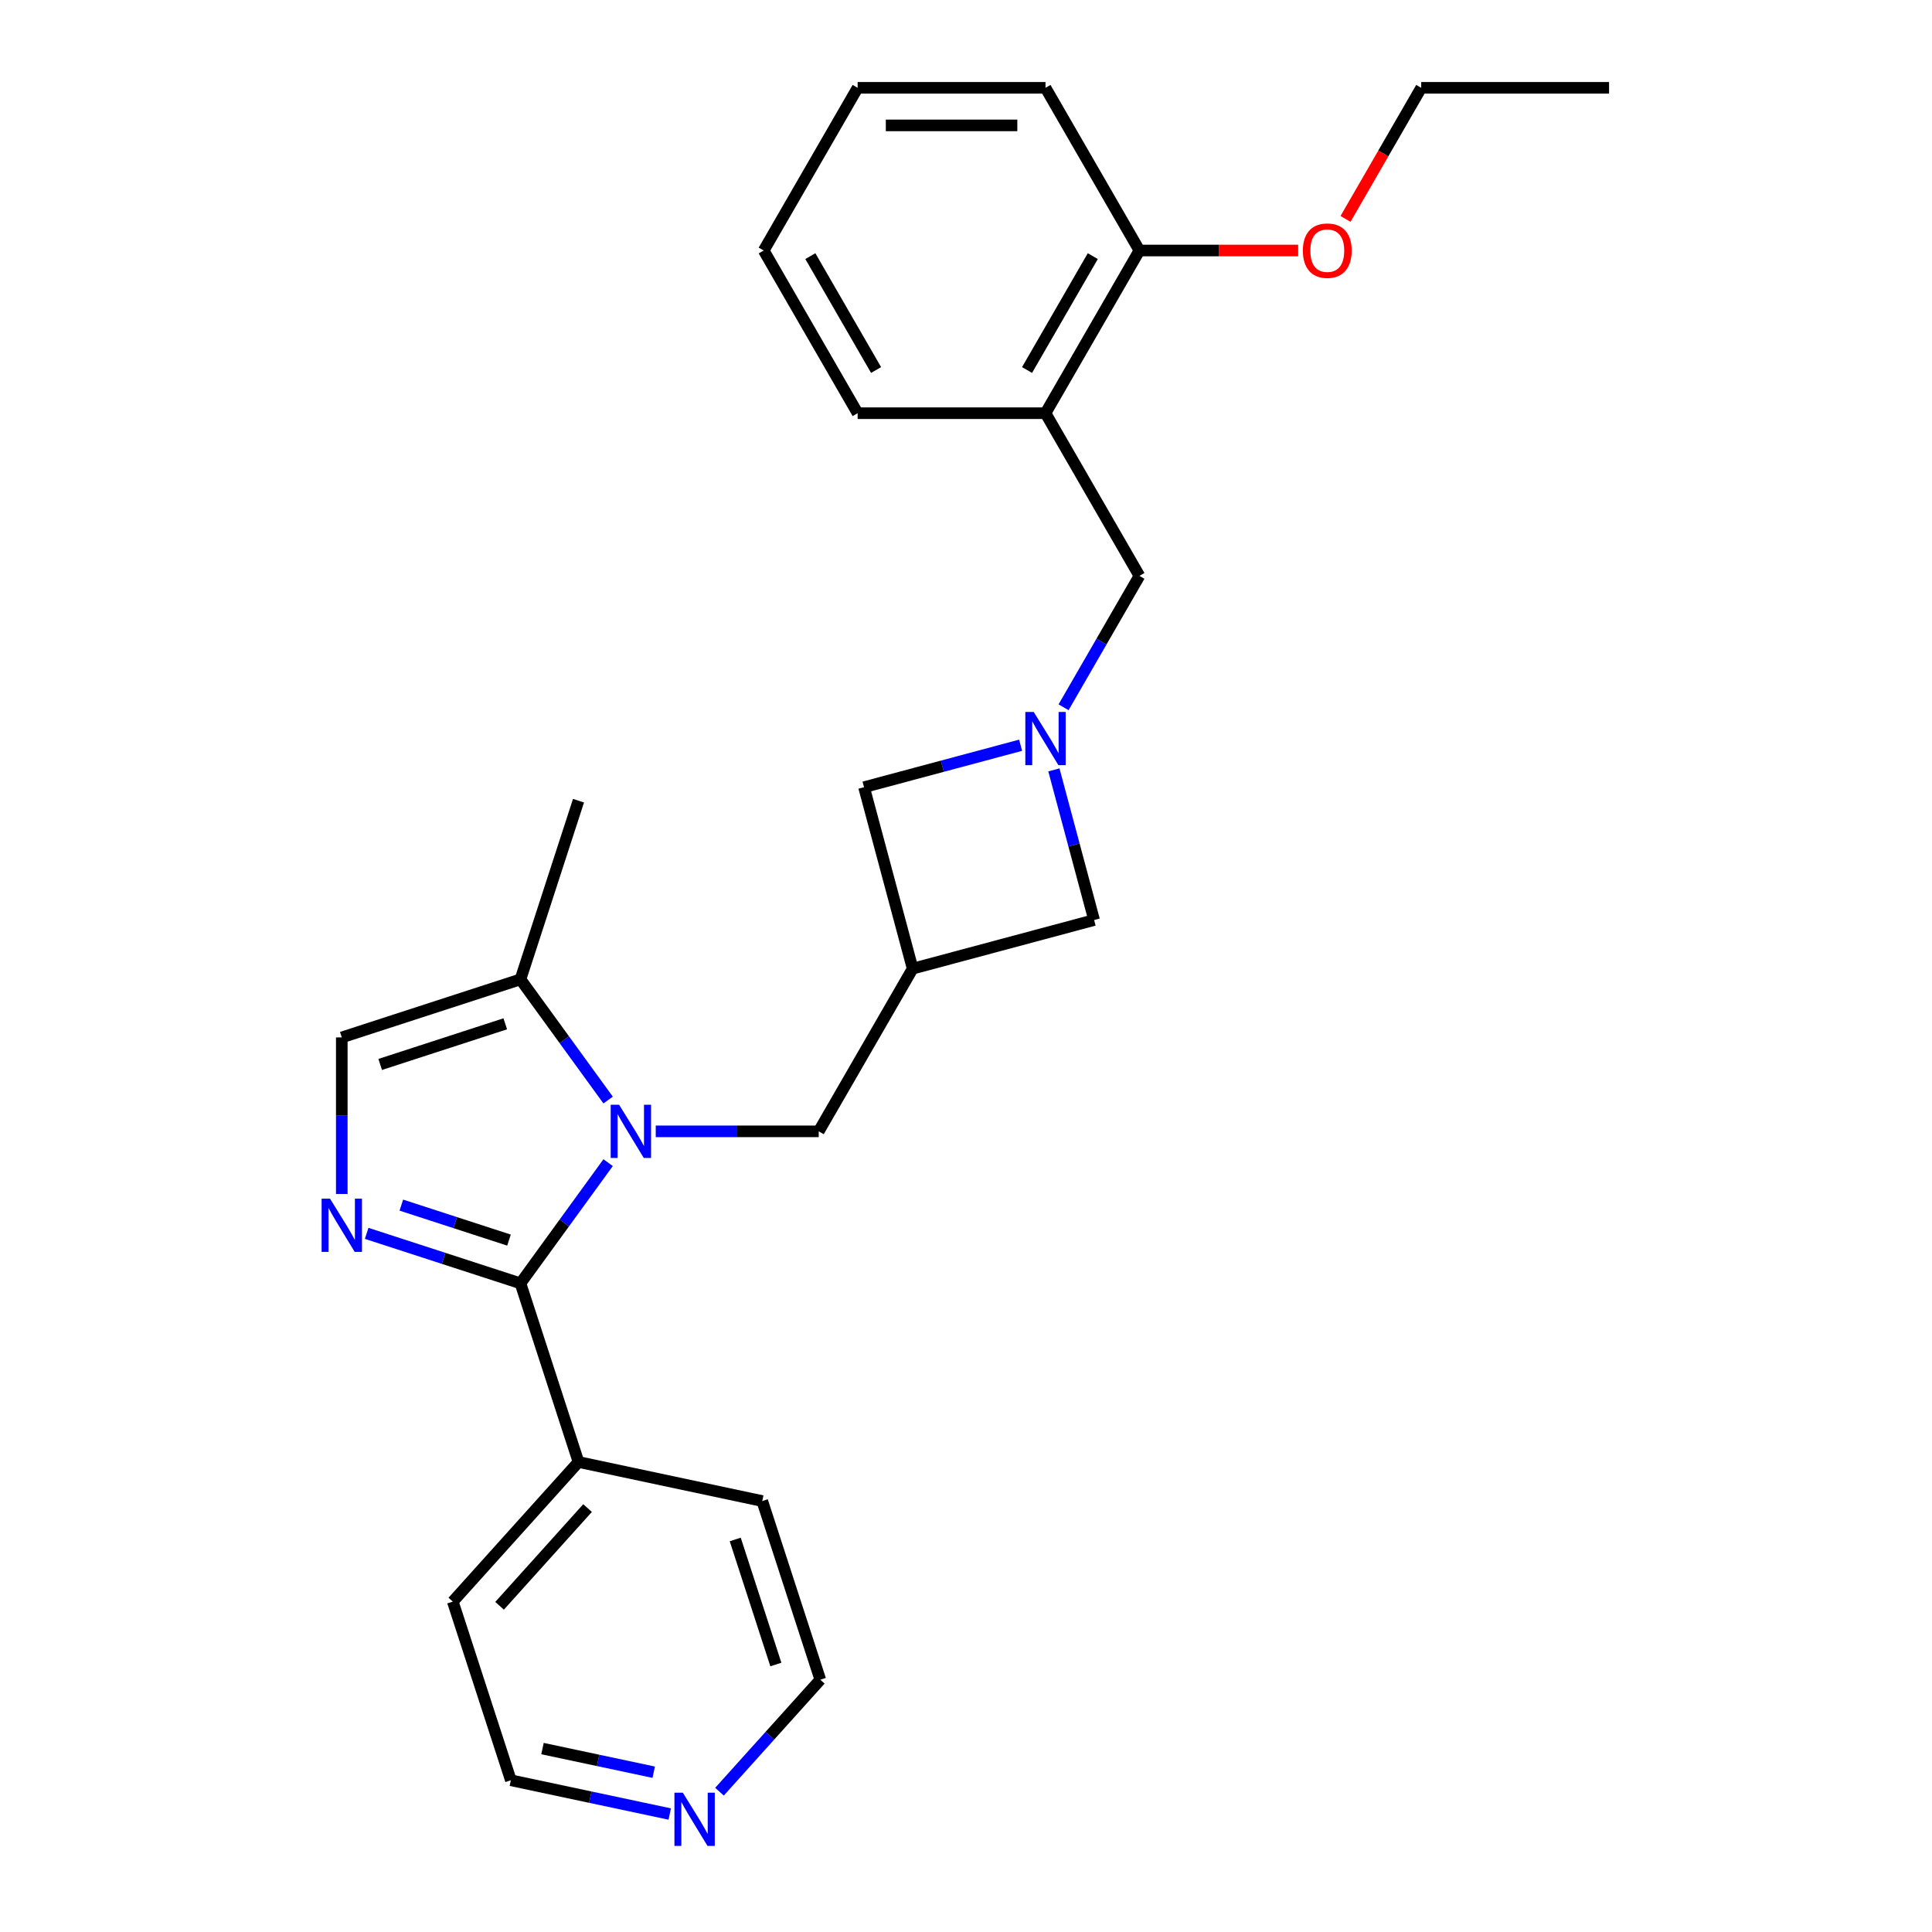 <?xml version='1.0' encoding='iso-8859-1'?>
<svg version='1.1' baseProfile='full'
              xmlns='http://www.w3.org/2000/svg'
                      xmlns:rdkit='http://www.rdkit.org/xml'
                      xmlns:xlink='http://www.w3.org/1999/xlink'
                  xml:space='preserve'
width='1000px' height='1000px' viewBox='0 0 1000 1000'>
<!-- END OF HEADER -->
<rect style='opacity:1.0;fill:#FFFFFF;stroke:none' width='1000' height='1000' x='0' y='0'> </rect>
<path class='bond-0' d='M 314.769,601.782 L 292.078,633.015' style='fill:none;fill-rule:evenodd;stroke:#0000FF;stroke-width:6px;stroke-linecap:butt;stroke-linejoin:miter;stroke-opacity:1' />
<path class='bond-0' d='M 292.078,633.015 L 269.386,664.247' style='fill:none;fill-rule:evenodd;stroke:#000000;stroke-width:6px;stroke-linecap:butt;stroke-linejoin:miter;stroke-opacity:1' />
<path class='bond-3' d='M 314.769,569.383 L 292.078,538.15' style='fill:none;fill-rule:evenodd;stroke:#0000FF;stroke-width:6px;stroke-linecap:butt;stroke-linejoin:miter;stroke-opacity:1' />
<path class='bond-3' d='M 292.078,538.15 L 269.386,506.918' style='fill:none;fill-rule:evenodd;stroke:#000000;stroke-width:6px;stroke-linecap:butt;stroke-linejoin:miter;stroke-opacity:1' />
<path class='bond-6' d='M 339.413,585.583 L 381.593,585.583' style='fill:none;fill-rule:evenodd;stroke:#0000FF;stroke-width:6px;stroke-linecap:butt;stroke-linejoin:miter;stroke-opacity:1' />
<path class='bond-6' d='M 381.593,585.583 L 423.774,585.583' style='fill:none;fill-rule:evenodd;stroke:#000000;stroke-width:6px;stroke-linecap:butt;stroke-linejoin:miter;stroke-opacity:1' />
<path class='bond-1' d='M 269.386,664.247 L 229.585,651.315' style='fill:none;fill-rule:evenodd;stroke:#000000;stroke-width:6px;stroke-linecap:butt;stroke-linejoin:miter;stroke-opacity:1' />
<path class='bond-1' d='M 229.585,651.315 L 189.784,638.383' style='fill:none;fill-rule:evenodd;stroke:#0000FF;stroke-width:6px;stroke-linecap:butt;stroke-linejoin:miter;stroke-opacity:1' />
<path class='bond-1' d='M 263.455,641.872 L 235.594,632.82' style='fill:none;fill-rule:evenodd;stroke:#000000;stroke-width:6px;stroke-linecap:butt;stroke-linejoin:miter;stroke-opacity:1' />
<path class='bond-1' d='M 235.594,632.82 L 207.733,623.767' style='fill:none;fill-rule:evenodd;stroke:#0000FF;stroke-width:6px;stroke-linecap:butt;stroke-linejoin:miter;stroke-opacity:1' />
<path class='bond-11' d='M 269.386,664.247 L 299.433,756.723' style='fill:none;fill-rule:evenodd;stroke:#000000;stroke-width:6px;stroke-linecap:butt;stroke-linejoin:miter;stroke-opacity:1' />
<path class='bond-26' d='M 176.91,618.001 L 176.91,577.483' style='fill:none;fill-rule:evenodd;stroke:#0000FF;stroke-width:6px;stroke-linecap:butt;stroke-linejoin:miter;stroke-opacity:1' />
<path class='bond-26' d='M 176.91,577.483 L 176.91,536.965' style='fill:none;fill-rule:evenodd;stroke:#000000;stroke-width:6px;stroke-linecap:butt;stroke-linejoin:miter;stroke-opacity:1' />
<path class='bond-2' d='M 528.273,385.736 L 487.749,396.594' style='fill:none;fill-rule:evenodd;stroke:#0000FF;stroke-width:6px;stroke-linecap:butt;stroke-linejoin:miter;stroke-opacity:1' />
<path class='bond-2' d='M 487.749,396.594 L 447.225,407.453' style='fill:none;fill-rule:evenodd;stroke:#000000;stroke-width:6px;stroke-linecap:butt;stroke-linejoin:miter;stroke-opacity:1' />
<path class='bond-8' d='M 550.5,366.087 L 570.132,332.083' style='fill:none;fill-rule:evenodd;stroke:#0000FF;stroke-width:6px;stroke-linecap:butt;stroke-linejoin:miter;stroke-opacity:1' />
<path class='bond-8' d='M 570.132,332.083 L 589.765,298.078' style='fill:none;fill-rule:evenodd;stroke:#000000;stroke-width:6px;stroke-linecap:butt;stroke-linejoin:miter;stroke-opacity:1' />
<path class='bond-27' d='M 545.488,398.486 L 555.9,437.347' style='fill:none;fill-rule:evenodd;stroke:#0000FF;stroke-width:6px;stroke-linecap:butt;stroke-linejoin:miter;stroke-opacity:1' />
<path class='bond-27' d='M 555.9,437.347 L 566.313,476.208' style='fill:none;fill-rule:evenodd;stroke:#000000;stroke-width:6px;stroke-linecap:butt;stroke-linejoin:miter;stroke-opacity:1' />
<path class='bond-4' d='M 269.386,506.918 L 176.91,536.965' style='fill:none;fill-rule:evenodd;stroke:#000000;stroke-width:6px;stroke-linecap:butt;stroke-linejoin:miter;stroke-opacity:1' />
<path class='bond-4' d='M 261.524,529.92 L 196.791,550.953' style='fill:none;fill-rule:evenodd;stroke:#000000;stroke-width:6px;stroke-linecap:butt;stroke-linejoin:miter;stroke-opacity:1' />
<path class='bond-15' d='M 269.386,506.918 L 299.433,414.442' style='fill:none;fill-rule:evenodd;stroke:#000000;stroke-width:6px;stroke-linecap:butt;stroke-linejoin:miter;stroke-opacity:1' />
<path class='bond-5' d='M 472.391,501.375 L 423.774,585.583' style='fill:none;fill-rule:evenodd;stroke:#000000;stroke-width:6px;stroke-linecap:butt;stroke-linejoin:miter;stroke-opacity:1' />
<path class='bond-9' d='M 472.391,501.375 L 566.313,476.208' style='fill:none;fill-rule:evenodd;stroke:#000000;stroke-width:6px;stroke-linecap:butt;stroke-linejoin:miter;stroke-opacity:1' />
<path class='bond-10' d='M 472.391,501.375 L 447.225,407.453' style='fill:none;fill-rule:evenodd;stroke:#000000;stroke-width:6px;stroke-linecap:butt;stroke-linejoin:miter;stroke-opacity:1' />
<path class='bond-7' d='M 541.147,213.871 L 589.765,298.078' style='fill:none;fill-rule:evenodd;stroke:#000000;stroke-width:6px;stroke-linecap:butt;stroke-linejoin:miter;stroke-opacity:1' />
<path class='bond-12' d='M 541.147,213.871 L 589.765,129.663' style='fill:none;fill-rule:evenodd;stroke:#000000;stroke-width:6px;stroke-linecap:butt;stroke-linejoin:miter;stroke-opacity:1' />
<path class='bond-12' d='M 531.598,191.516 L 565.63,132.57' style='fill:none;fill-rule:evenodd;stroke:#000000;stroke-width:6px;stroke-linecap:butt;stroke-linejoin:miter;stroke-opacity:1' />
<path class='bond-16' d='M 541.147,213.871 L 443.912,213.871' style='fill:none;fill-rule:evenodd;stroke:#000000;stroke-width:6px;stroke-linecap:butt;stroke-linejoin:miter;stroke-opacity:1' />
<path class='bond-19' d='M 299.433,756.723 L 394.543,776.94' style='fill:none;fill-rule:evenodd;stroke:#000000;stroke-width:6px;stroke-linecap:butt;stroke-linejoin:miter;stroke-opacity:1' />
<path class='bond-20' d='M 299.433,756.723 L 234.37,828.983' style='fill:none;fill-rule:evenodd;stroke:#000000;stroke-width:6px;stroke-linecap:butt;stroke-linejoin:miter;stroke-opacity:1' />
<path class='bond-20' d='M 304.125,780.575 L 258.581,831.157' style='fill:none;fill-rule:evenodd;stroke:#000000;stroke-width:6px;stroke-linecap:butt;stroke-linejoin:miter;stroke-opacity:1' />
<path class='bond-14' d='M 589.765,129.663 L 630.846,129.663' style='fill:none;fill-rule:evenodd;stroke:#000000;stroke-width:6px;stroke-linecap:butt;stroke-linejoin:miter;stroke-opacity:1' />
<path class='bond-14' d='M 630.846,129.663 L 671.928,129.663' style='fill:none;fill-rule:evenodd;stroke:#FF0000;stroke-width:6px;stroke-linecap:butt;stroke-linejoin:miter;stroke-opacity:1' />
<path class='bond-21' d='M 589.765,129.663 L 541.147,45.455' style='fill:none;fill-rule:evenodd;stroke:#000000;stroke-width:6px;stroke-linecap:butt;stroke-linejoin:miter;stroke-opacity:1' />
<path class='bond-13' d='M 346.654,938.939 L 305.535,930.199' style='fill:none;fill-rule:evenodd;stroke:#0000FF;stroke-width:6px;stroke-linecap:butt;stroke-linejoin:miter;stroke-opacity:1' />
<path class='bond-13' d='M 305.535,930.199 L 264.417,921.459' style='fill:none;fill-rule:evenodd;stroke:#000000;stroke-width:6px;stroke-linecap:butt;stroke-linejoin:miter;stroke-opacity:1' />
<path class='bond-13' d='M 338.361,917.295 L 309.579,911.177' style='fill:none;fill-rule:evenodd;stroke:#0000FF;stroke-width:6px;stroke-linecap:butt;stroke-linejoin:miter;stroke-opacity:1' />
<path class='bond-13' d='M 309.579,911.177 L 280.796,905.059' style='fill:none;fill-rule:evenodd;stroke:#000000;stroke-width:6px;stroke-linecap:butt;stroke-linejoin:miter;stroke-opacity:1' />
<path class='bond-28' d='M 372.401,927.377 L 398.496,898.396' style='fill:none;fill-rule:evenodd;stroke:#0000FF;stroke-width:6px;stroke-linecap:butt;stroke-linejoin:miter;stroke-opacity:1' />
<path class='bond-28' d='M 398.496,898.396 L 424.59,869.416' style='fill:none;fill-rule:evenodd;stroke:#000000;stroke-width:6px;stroke-linecap:butt;stroke-linejoin:miter;stroke-opacity:1' />
<path class='bond-22' d='M 696.442,113.308 L 716.03,79.381' style='fill:none;fill-rule:evenodd;stroke:#FF0000;stroke-width:6px;stroke-linecap:butt;stroke-linejoin:miter;stroke-opacity:1' />
<path class='bond-22' d='M 716.03,79.381 L 735.617,45.455' style='fill:none;fill-rule:evenodd;stroke:#000000;stroke-width:6px;stroke-linecap:butt;stroke-linejoin:miter;stroke-opacity:1' />
<path class='bond-23' d='M 443.912,213.871 L 395.295,129.663' style='fill:none;fill-rule:evenodd;stroke:#000000;stroke-width:6px;stroke-linecap:butt;stroke-linejoin:miter;stroke-opacity:1' />
<path class='bond-23' d='M 453.461,191.516 L 419.429,132.57' style='fill:none;fill-rule:evenodd;stroke:#000000;stroke-width:6px;stroke-linecap:butt;stroke-linejoin:miter;stroke-opacity:1' />
<path class='bond-17' d='M 264.417,921.459 L 234.37,828.983' style='fill:none;fill-rule:evenodd;stroke:#000000;stroke-width:6px;stroke-linecap:butt;stroke-linejoin:miter;stroke-opacity:1' />
<path class='bond-18' d='M 424.59,869.416 L 394.543,776.94' style='fill:none;fill-rule:evenodd;stroke:#000000;stroke-width:6px;stroke-linecap:butt;stroke-linejoin:miter;stroke-opacity:1' />
<path class='bond-18' d='M 401.588,861.554 L 380.555,796.82' style='fill:none;fill-rule:evenodd;stroke:#000000;stroke-width:6px;stroke-linecap:butt;stroke-linejoin:miter;stroke-opacity:1' />
<path class='bond-29' d='M 541.147,45.455 L 443.912,45.455' style='fill:none;fill-rule:evenodd;stroke:#000000;stroke-width:6px;stroke-linecap:butt;stroke-linejoin:miter;stroke-opacity:1' />
<path class='bond-29' d='M 526.562,64.901 L 458.497,64.901' style='fill:none;fill-rule:evenodd;stroke:#000000;stroke-width:6px;stroke-linecap:butt;stroke-linejoin:miter;stroke-opacity:1' />
<path class='bond-24' d='M 735.617,45.455 L 832.852,45.455' style='fill:none;fill-rule:evenodd;stroke:#000000;stroke-width:6px;stroke-linecap:butt;stroke-linejoin:miter;stroke-opacity:1' />
<path class='bond-25' d='M 395.295,129.663 L 443.912,45.455' style='fill:none;fill-rule:evenodd;stroke:#000000;stroke-width:6px;stroke-linecap:butt;stroke-linejoin:miter;stroke-opacity:1' />
<path  class='atom-0' d='M 320.452 571.814
L 329.475 586.399
Q 330.37 587.838, 331.809 590.444
Q 333.248 593.05, 333.326 593.206
L 333.326 571.814
L 336.982 571.814
L 336.982 599.351
L 333.209 599.351
L 323.525 583.404
Q 322.397 581.538, 321.191 579.398
Q 320.024 577.259, 319.674 576.598
L 319.674 599.351
L 316.096 599.351
L 316.096 571.814
L 320.452 571.814
' fill='#0000FF'/>
<path  class='atom-2' d='M 170.823 620.432
L 179.846 635.017
Q 180.741 636.456, 182.18 639.062
Q 183.619 641.668, 183.697 641.823
L 183.697 620.432
L 187.353 620.432
L 187.353 647.969
L 183.58 647.969
L 173.895 632.022
Q 172.767 630.155, 171.562 628.016
Q 170.395 625.877, 170.045 625.216
L 170.045 647.969
L 166.467 647.969
L 166.467 620.432
L 170.823 620.432
' fill='#0000FF'/>
<path  class='atom-3' d='M 535.06 368.518
L 544.084 383.103
Q 544.978 384.542, 546.417 387.148
Q 547.856 389.754, 547.934 389.91
L 547.934 368.518
L 551.59 368.518
L 551.59 396.055
L 547.817 396.055
L 538.133 380.108
Q 537.005 378.242, 535.799 376.102
Q 534.632 373.963, 534.282 373.302
L 534.282 396.055
L 530.704 396.055
L 530.704 368.518
L 535.06 368.518
' fill='#0000FF'/>
<path  class='atom-14' d='M 353.441 927.907
L 362.464 942.492
Q 363.359 943.931, 364.798 946.537
Q 366.237 949.143, 366.314 949.298
L 366.314 927.907
L 369.971 927.907
L 369.971 955.444
L 366.198 955.444
L 356.513 939.497
Q 355.385 937.63, 354.18 935.491
Q 353.013 933.352, 352.663 932.691
L 352.663 955.444
L 349.084 955.444
L 349.084 927.907
L 353.441 927.907
' fill='#0000FF'/>
<path  class='atom-15' d='M 674.359 129.74
Q 674.359 123.128, 677.626 119.433
Q 680.893 115.738, 687 115.738
Q 693.106 115.738, 696.373 119.433
Q 699.64 123.128, 699.64 129.74
Q 699.64 136.43, 696.334 140.242
Q 693.028 144.014, 687 144.014
Q 680.932 144.014, 677.626 140.242
Q 674.359 136.469, 674.359 129.74
M 687 140.903
Q 691.2 140.903, 693.456 138.103
Q 695.751 135.263, 695.751 129.74
Q 695.751 124.334, 693.456 121.611
Q 691.2 118.85, 687 118.85
Q 682.799 118.85, 680.504 121.573
Q 678.248 124.295, 678.248 129.74
Q 678.248 135.302, 680.504 138.103
Q 682.799 140.903, 687 140.903
' fill='#FF0000'/>
</svg>
